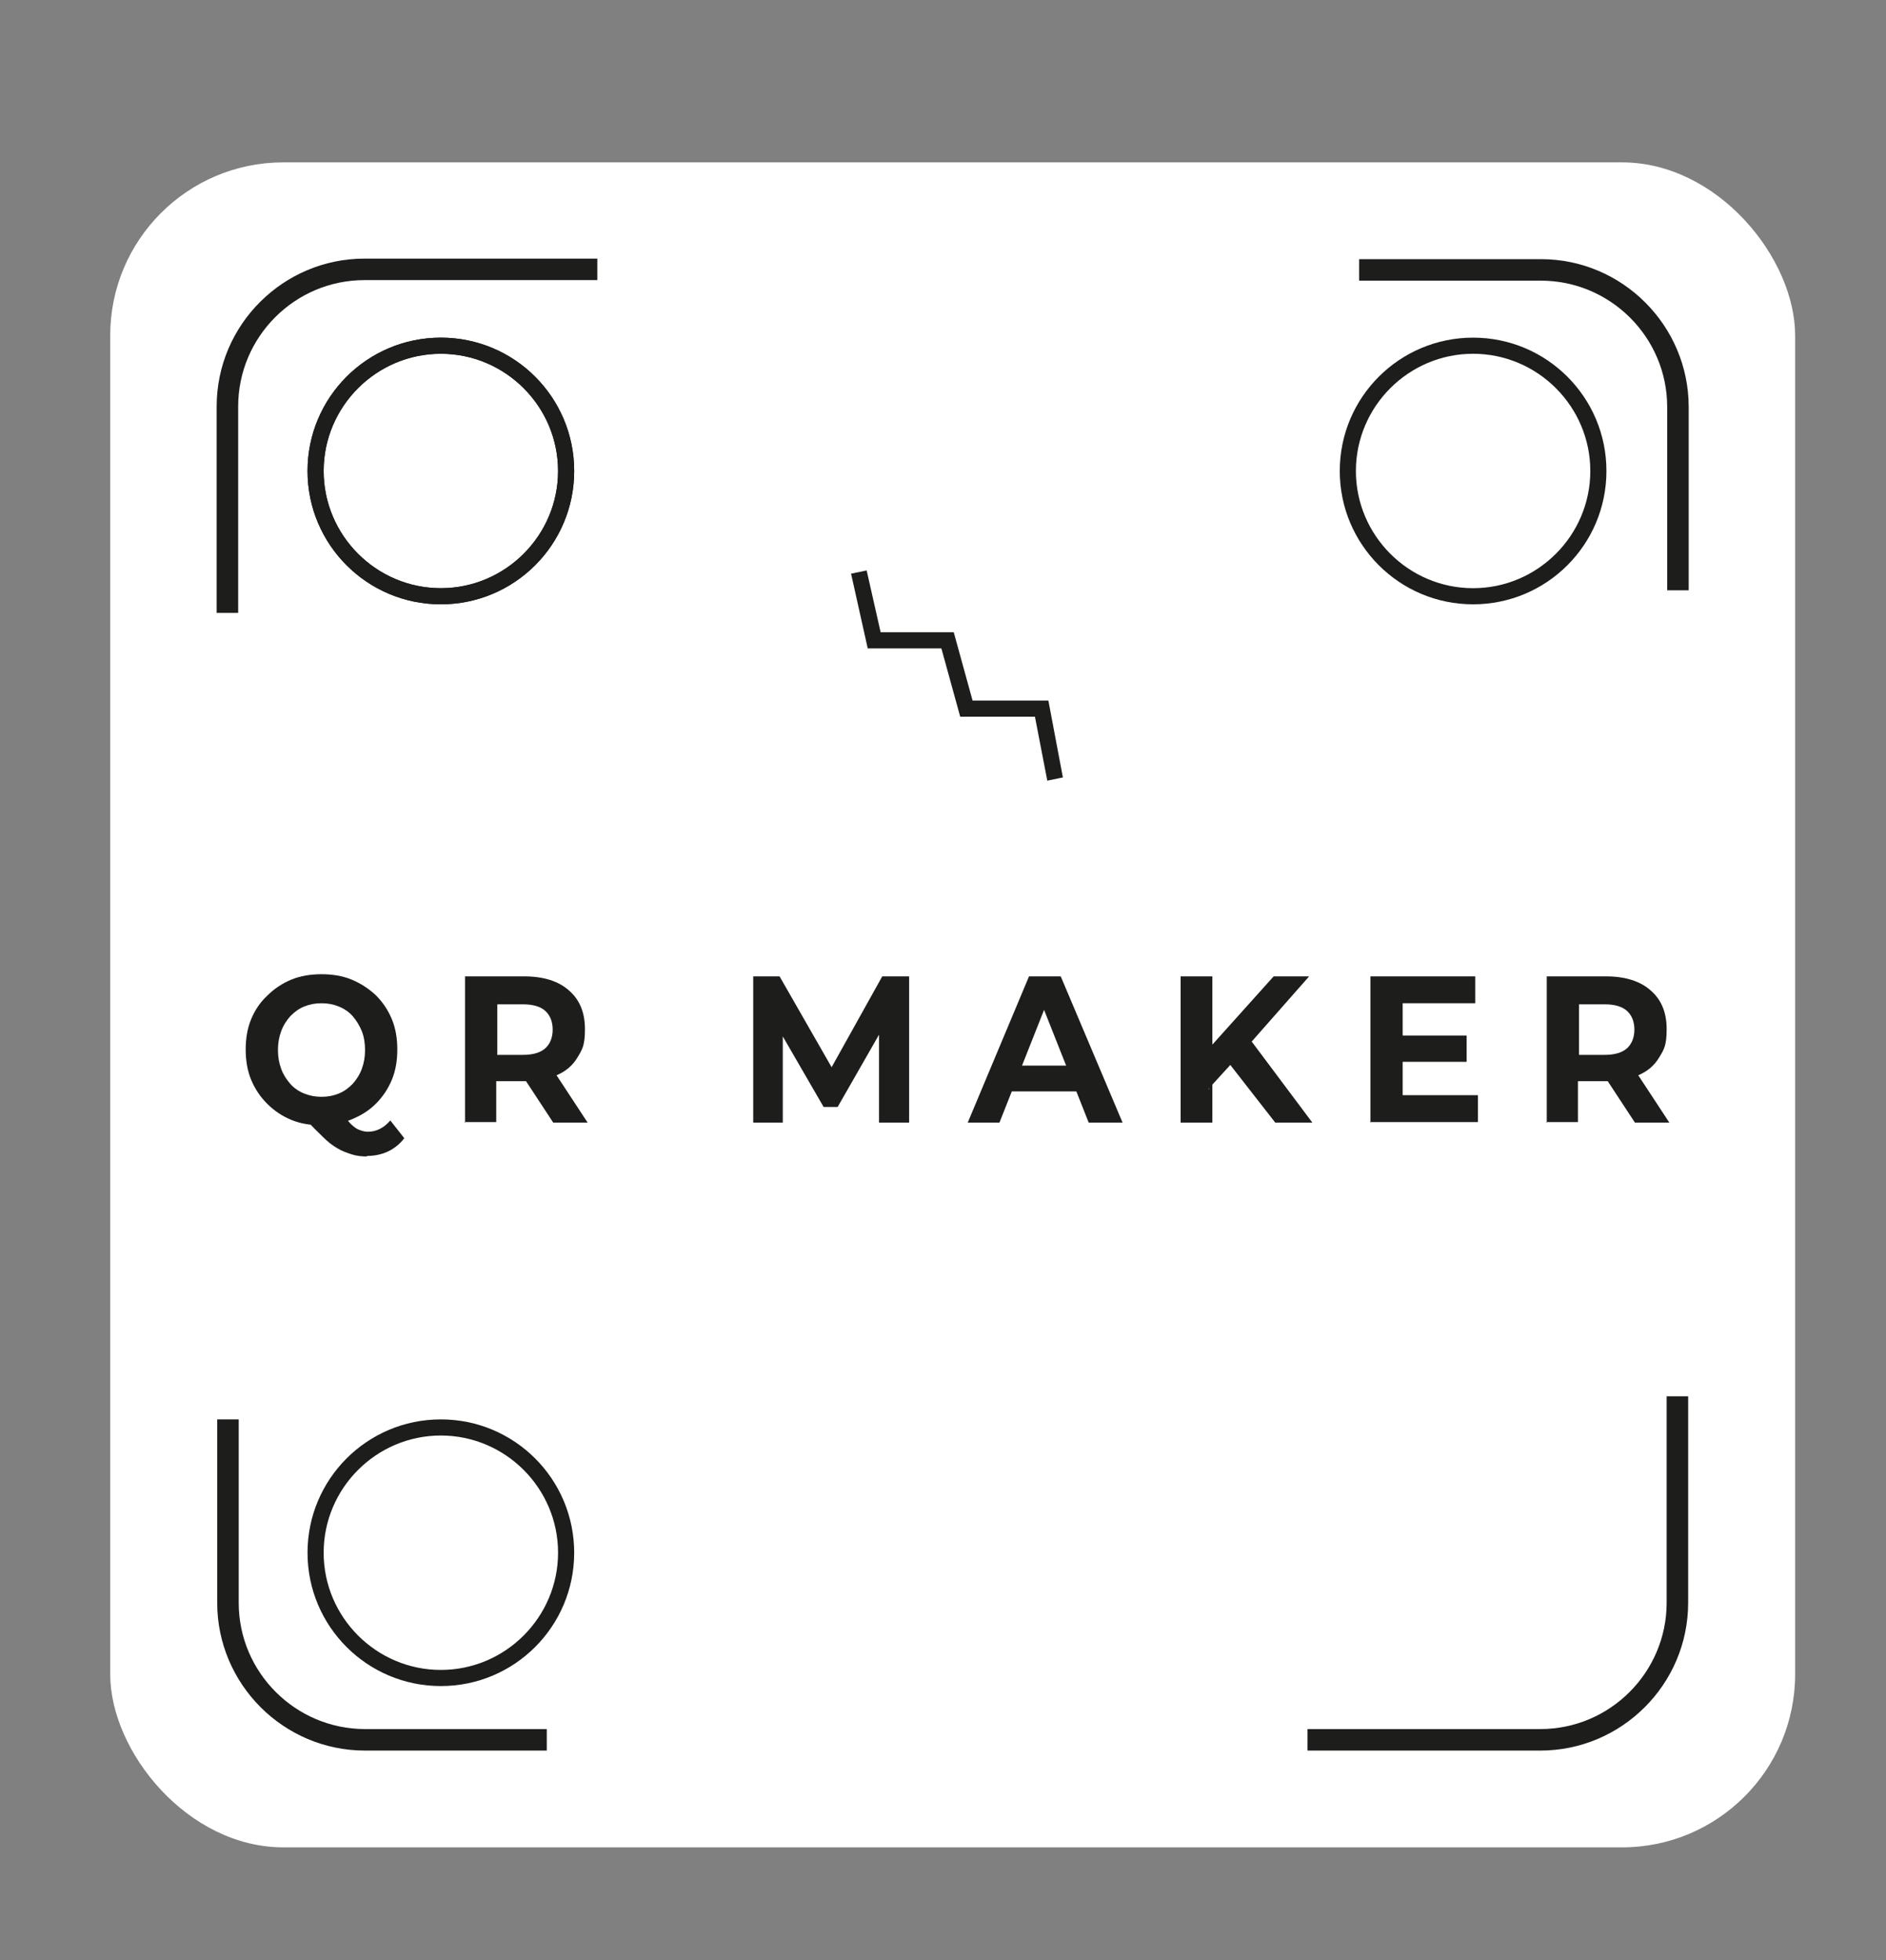 <?xml version="1.0" encoding="UTF-8"?>
<svg id="Capa_1" xmlns="http://www.w3.org/2000/svg" version="1.1" viewBox="0 0 350.8 364.6">
  <rect x="0" y="0" width="350.8" height="364.6" fill="#808080" stroke="none"/>
  <!-- Generator: Adobe Illustrator 29.2.0, SVG Export Plug-In . SVG Version: 2.1.0 Build 108)  -->
  <defs>
    <style>
      .st0 {
        fill: #1d1d1b;
      }

      .st1 {
        fill: #fff;
      }
    </style>
  </defs>
  <rect class="st1" x="20.5" y="30.2" width="313.4" height="313.4" rx="32.2" ry="32.2"/>
  <g>
    <path class="st0" d="M44.3,114h-4v-38.4c0-15.2,12.4-27.5,27.5-27.5h43.3v4h-43.3c-13,0-23.5,10.6-23.5,23.5v38.4Z"/>
    <path class="st0" d="M101.7,325.6h-33.8c-15.2,0-27.5-12.4-27.5-27.5v-34.1h4v34.1c0,13,10.6,23.5,23.5,23.5h33.8v4Z"/>
    <path class="st0" d="M286.5,325.6h-43.3v-4h43.3c13,0,23.5-10.6,23.5-23.5v-38.4h4v38.4c0,15.2-12.4,27.5-27.5,27.5Z"/>
    <path class="st0" d="M314.1,109.8h-4v-34.1c0-13-10.6-23.5-23.5-23.5h-33.8v-4h33.8c15.2,0,27.5,12.4,27.5,27.5v34.1Z"/>
  </g>
  <g>
    <path class="st0" d="M59.8,209.3c-2,0-3.9-.3-5.6-1-1.7-.7-3.2-1.7-4.5-3-1.3-1.3-2.3-2.8-3-4.5-.7-1.7-1-3.6-1-5.6s.3-3.9,1-5.6c.7-1.7,1.7-3.2,3-4.4,1.3-1.3,2.8-2.3,4.5-3,1.7-.7,3.6-1,5.6-1s3.9.3,5.6,1c1.7.7,3.2,1.7,4.5,2.9,1.3,1.3,2.3,2.8,3,4.5s1,3.6,1,5.6-.3,3.9-1,5.6-1.7,3.2-3,4.5c-1.3,1.3-2.8,2.2-4.5,2.9-1.7.7-3.6,1-5.6,1ZM59.8,204c1.2,0,2.2-.2,3.2-.6s1.8-1,2.6-1.8c.7-.8,1.3-1.7,1.7-2.8s.6-2.2.6-3.5-.2-2.5-.6-3.5-1-2-1.7-2.8c-.7-.8-1.6-1.4-2.6-1.8-1-.4-2-.6-3.2-.6s-2.2.2-3.2.6c-1,.4-1.8,1-2.6,1.8-.7.8-1.3,1.7-1.7,2.8-.4,1.1-.6,2.2-.6,3.5s.2,2.4.6,3.5c.4,1.1,1,2,1.7,2.8.7.8,1.6,1.4,2.6,1.8,1,.4,2,.6,3.2.6ZM68.3,215.1c-1,0-2-.1-2.9-.4s-1.8-.6-2.6-1.1c-.9-.5-1.8-1.2-2.7-2.1-.9-.9-2-1.9-3.1-3.2l6.3-1.7c.7,1,1.3,1.7,1.8,2.3.6.6,1.1,1,1.6,1.2.5.2,1.1.4,1.7.4,1.6,0,3-.7,4.2-2.1l2.6,3.3c-1.7,2.2-4.1,3.3-7,3.3Z"/>
    <path class="st0" d="M86.5,208.8v-27.2h11c3.6,0,6.4.9,8.3,2.6,2,1.7,3,4.1,3,7.2s-.5,3.8-1.4,5.3c-.9,1.5-2.2,2.6-3.9,3.3-1.7.8-3.7,1.1-6,1.1h-7.9l2.7-2.7v10.3h-6ZM92.5,199.2l-2.7-3h7.5c1.8,0,3.2-.4,4.1-1.2.9-.8,1.4-2,1.4-3.5s-.5-2.7-1.4-3.5c-.9-.8-2.3-1.2-4.1-1.2h-7.5l2.7-3v15.4ZM102.9,208.8l-6.5-9.9h6.4l6.5,9.9h-6.4Z"/>
    <path class="st0" d="M140.1,208.8v-27.2h4.9l11,19.2h-2.6l10.7-19.2h5v27.2h-5.6v-18.1c0,0,1,0,1,0l-8.7,15.2h-2.6l-8.8-15.2h1.2v18.1h-5.6Z"/>
    <path class="st0" d="M180,208.8l11.4-27.2h5.9l11.5,27.2h-6.3l-9.5-24h2.4l-9.5,24h-6.1ZM185.7,203l1.5-4.8h13.3l1.5,4.8h-16.4Z"/>
    <path class="st0" d="M219.6,208.8v-27.2h5.9v27.2h-5.9ZM224.9,202.6l-.3-7.3,12.3-13.7h6.6l-11.1,12.6-3.4,3.7-4.2,4.6ZM237.2,208.8l-9.2-11.8,3.9-4.5,12.2,16.3h-7Z"/>
    <path class="st0" d="M254.9,208.8v-27.2h19.5v5h-13.5v17.1h14v5h-19.9ZM260.4,197.5v-4.9h12.4v4.9h-12.4Z"/>
    <path class="st0" d="M287.7,208.8v-27.2h11c3.6,0,6.4.9,8.3,2.6,2,1.7,3,4.1,3,7.2s-.5,3.8-1.4,5.3c-.9,1.5-2.2,2.6-3.9,3.3-1.7.8-3.7,1.1-6,1.1h-7.9l2.7-2.7v10.3h-6ZM293.7,199.2l-2.7-3h7.5c1.8,0,3.2-.4,4.1-1.2.9-.8,1.4-2,1.4-3.5s-.5-2.7-1.4-3.5c-.9-.8-2.3-1.2-4.1-1.2h-7.5l2.7-3v15.4ZM304.1,208.8l-6.5-9.9h6.4l6.5,9.9h-6.4Z"/>
  </g>
  <circle class="st1" cx="162.5" cy="81.1" r="23.3"/>
  <path class="st0" d="M82,112.4c-13.7,0-24.8-11.1-24.8-24.8s11.1-24.8,24.8-24.8,24.8,11.1,24.8,24.8-11.1,24.8-24.8,24.8ZM82,65.8c-12,0-21.8,9.8-21.8,21.8s9.8,21.8,21.8,21.8,21.8-9.8,21.8-21.8-9.8-21.8-21.8-21.8Z"/>
  <path class="st0" d="M82,112.4c-13.7,0-24.8-11.1-24.8-24.8s11.1-24.8,24.8-24.8,24.8,11.1,24.8,24.8-11.1,24.8-24.8,24.8ZM82,65.8c-12,0-21.8,9.8-21.8,21.8s9.8,21.8,21.8,21.8,21.8-9.8,21.8-21.8-9.8-21.8-21.8-21.8Z"/>
  <path class="st0" d="M82,313.6c-13.7,0-24.8-11.1-24.8-24.8s11.1-24.8,24.8-24.8,24.8,11.1,24.8,24.8-11.1,24.8-24.8,24.8ZM82,267c-12,0-21.8,9.8-21.8,21.8s9.8,21.8,21.8,21.8,21.8-9.8,21.8-21.8-9.8-21.8-21.8-21.8Z"/>
  <path class="st0" d="M274,112.4c-13.7,0-24.8-11.1-24.8-24.8s11.1-24.8,24.8-24.8,24.8,11.1,24.8,24.8-11.1,24.8-24.8,24.8ZM274,65.8c-12,0-21.8,9.8-21.8,21.8s9.8,21.8,21.8,21.8,21.8-9.8,21.8-21.8-9.8-21.8-21.8-21.8Z"/>
  <polygon class="st0" points="194.8 145.2 192.5 133.3 178.6 133.3 175.1 120.6 161.4 120.6 158.3 106.7 161.2 106.1 163.8 117.6 177.4 117.6 180.9 130.3 195 130.3 197.7 144.6 194.8 145.2"/>
</svg>